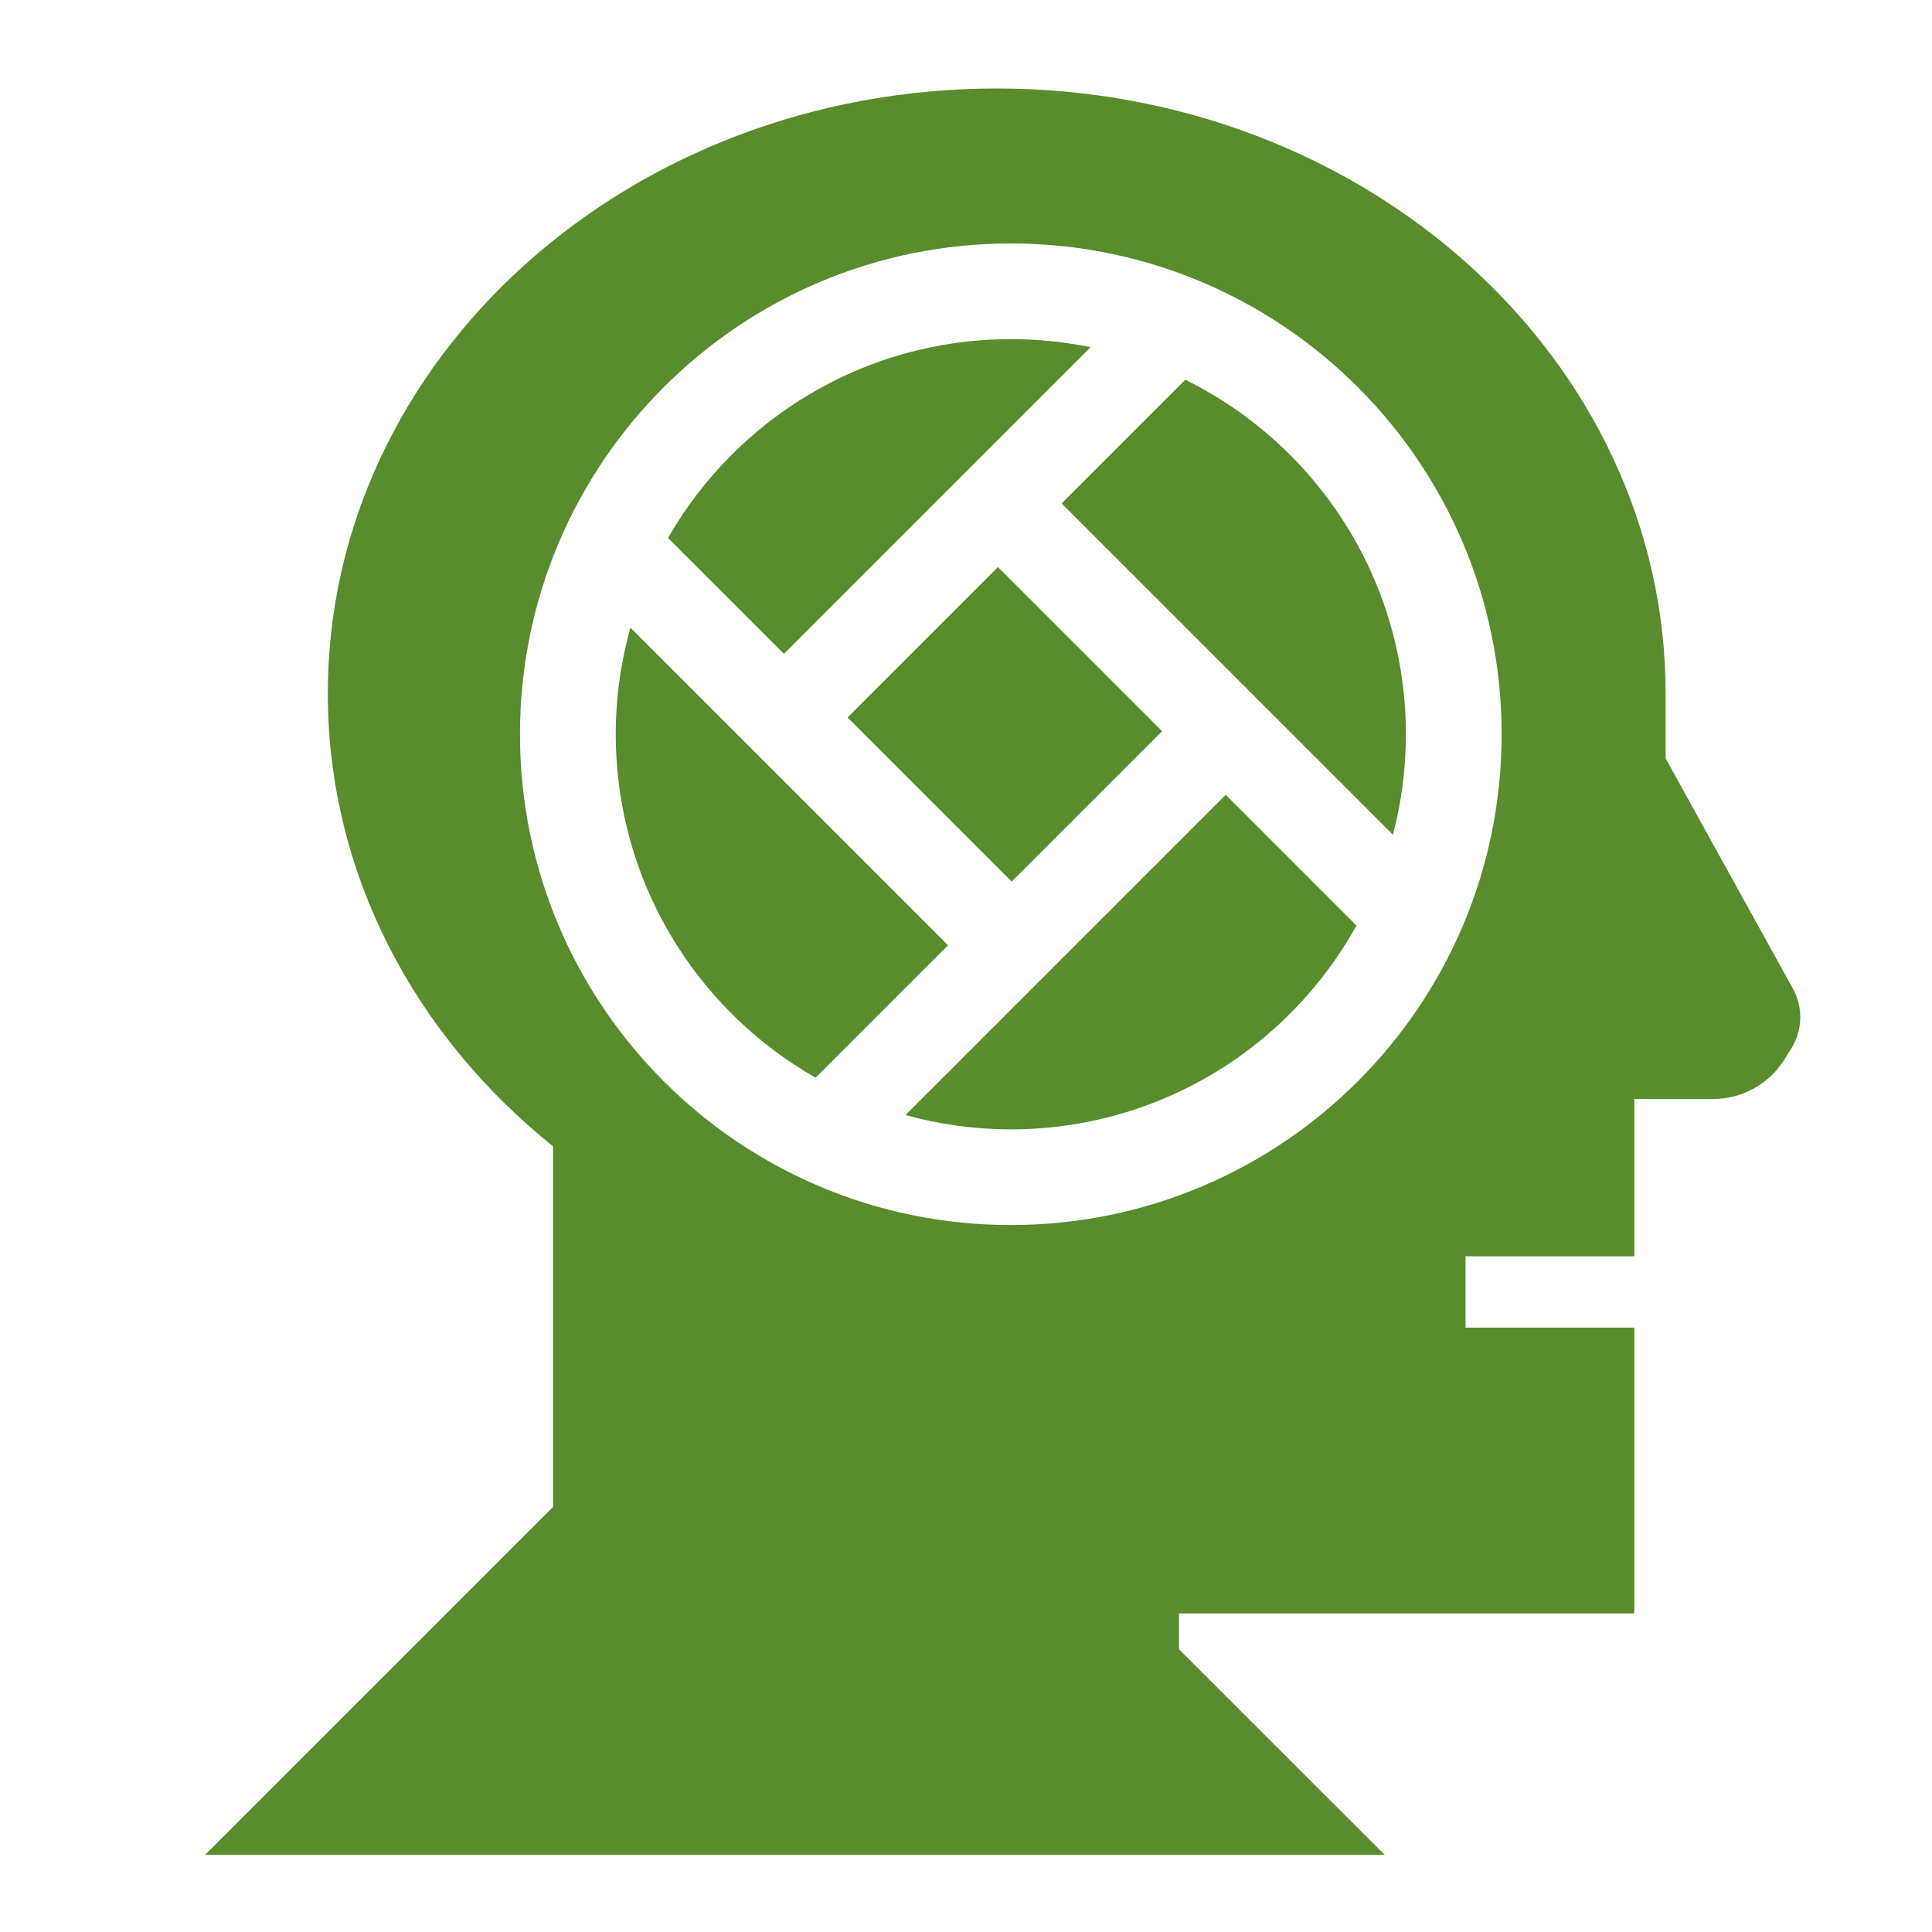 <?xml version="1.0" encoding="UTF-8" standalone="no"?>
<!-- Created with Inkscape (http://www.inkscape.org/) -->

<svg
   width="215"
   height="215"
   viewBox="0 0 56.885 56.885"
   version="1.1"
   id="svg1872"
   inkscape:version="1.2.2 (b0a8486541, 2022-12-01)"
   sodipodi:docname="tech37.svg"
   xmlns:inkscape="http://www.inkscape.org/namespaces/inkscape"
   xmlns:sodipodi="http://sodipodi.sourceforge.net/DTD/sodipodi-0.dtd"
   xmlns="http://www.w3.org/2000/svg"
   xmlns:svg="http://www.w3.org/2000/svg">
  <sodipodi:namedview
     id="namedview1874"
     pagecolor="#ffffff"
     bordercolor="#666666"
     borderopacity="1.0"
     inkscape:showpageshadow="2"
     inkscape:pageopacity="0.0"
     inkscape:pagecheckerboard="0"
     inkscape:deskcolor="#d1d1d1"
     inkscape:document-units="mm"
     showgrid="false"
     inkscape:zoom="1.0976744"
     inkscape:cx="-27.786017"
     inkscape:cy="107.5"
     inkscape:window-width="1410"
     inkscape:window-height="903"
     inkscape:window-x="0"
     inkscape:window-y="0"
     inkscape:window-maximized="1"
     inkscape:current-layer="layer1" />
  <defs
     id="defs1869" />
  <g
     inkscape:label="Layer 1"
     inkscape:groupmode="layer"
     id="layer1">
    <g
       id="g592"
       style="fill:#588c2c;fill-opacity:1"
       transform="matrix(0.265,0,0,0.265,-657.702,-77.732)">
	<path
   d="m 2551.939,363.064 c -1.054,3.77 -1.63,7.739 -1.63,11.845 0,16.349 8.946,30.604 22.203,38.16 l 14.716,-14.716 z"
   id="path580"
   style="fill:#588c2c;fill-opacity:1" />

	
		<rect
   x="2581.72"
   y="360.914"
   transform="rotate(-45,2593.537,373.808)"
   width="23.635"
   height="25.788"
   id="rect582"
   style="fill:#588c2c;fill-opacity:1" />

	<path
   d="m 2603.064,331.905 c -2.863,-0.587 -5.828,-0.896 -8.866,-0.896 -16.299,0 -30.513,8.896 -38.083,22.09 l 12.877,12.877 z"
   id="path584"
   style="fill:#588c2c;fill-opacity:1" />

	<path
   d="m 2582.502,417.22 c 3.725,1.028 7.644,1.589 11.697,1.589 16.534,0 30.923,-9.143 38.41,-22.643 l -14.527,-14.527 z"
   id="path586"
   style="fill:#588c2c;fill-opacity:1" />

	<path
   d="m 2613.589,335.522 -13.742,13.742 36.813,36.813 c 0.936,-3.566 1.438,-7.308 1.438,-11.168 0,-17.28 -9.99,-32.225 -24.509,-39.388 z"
   id="path588"
   style="fill:#588c2c;fill-opacity:1" />

	<path
   d="m 2681.108,403.189 -14.15,-25.6 v -7.2 c 0,-37.13 -33.28,-67.23 -74.32,-67.23 -41.04,0 -74.32,30.1 -74.32,67.23 0,20.02 9.67,37.99 25.02,50.3 v 40.08 l -38.65,38.65 h 131.06 l -22.86,-22.85 v -3.98 h 50.59 v -31.75 h -18.75 v -7.93 h 18.75 v -17.47 h 8.75 c 3.24,0 6.25,-1.68 7.94,-4.41 l 0.76,-1.22 c 1.25,-2.01 1.32,-4.54 0.18,-6.62 z m -86.91,26.25 c -30.11,0 -54.53,-24.41 -54.53,-54.53 0,-30.12 24.42,-54.53 54.53,-54.53 30.12,0 54.54,24.41 54.54,54.53 0,30.12 -24.42,54.53 -54.54,54.53 z"
   id="path590"
   style="fill:#588c2c;fill-opacity:1" />

</g>
  </g>
</svg>
